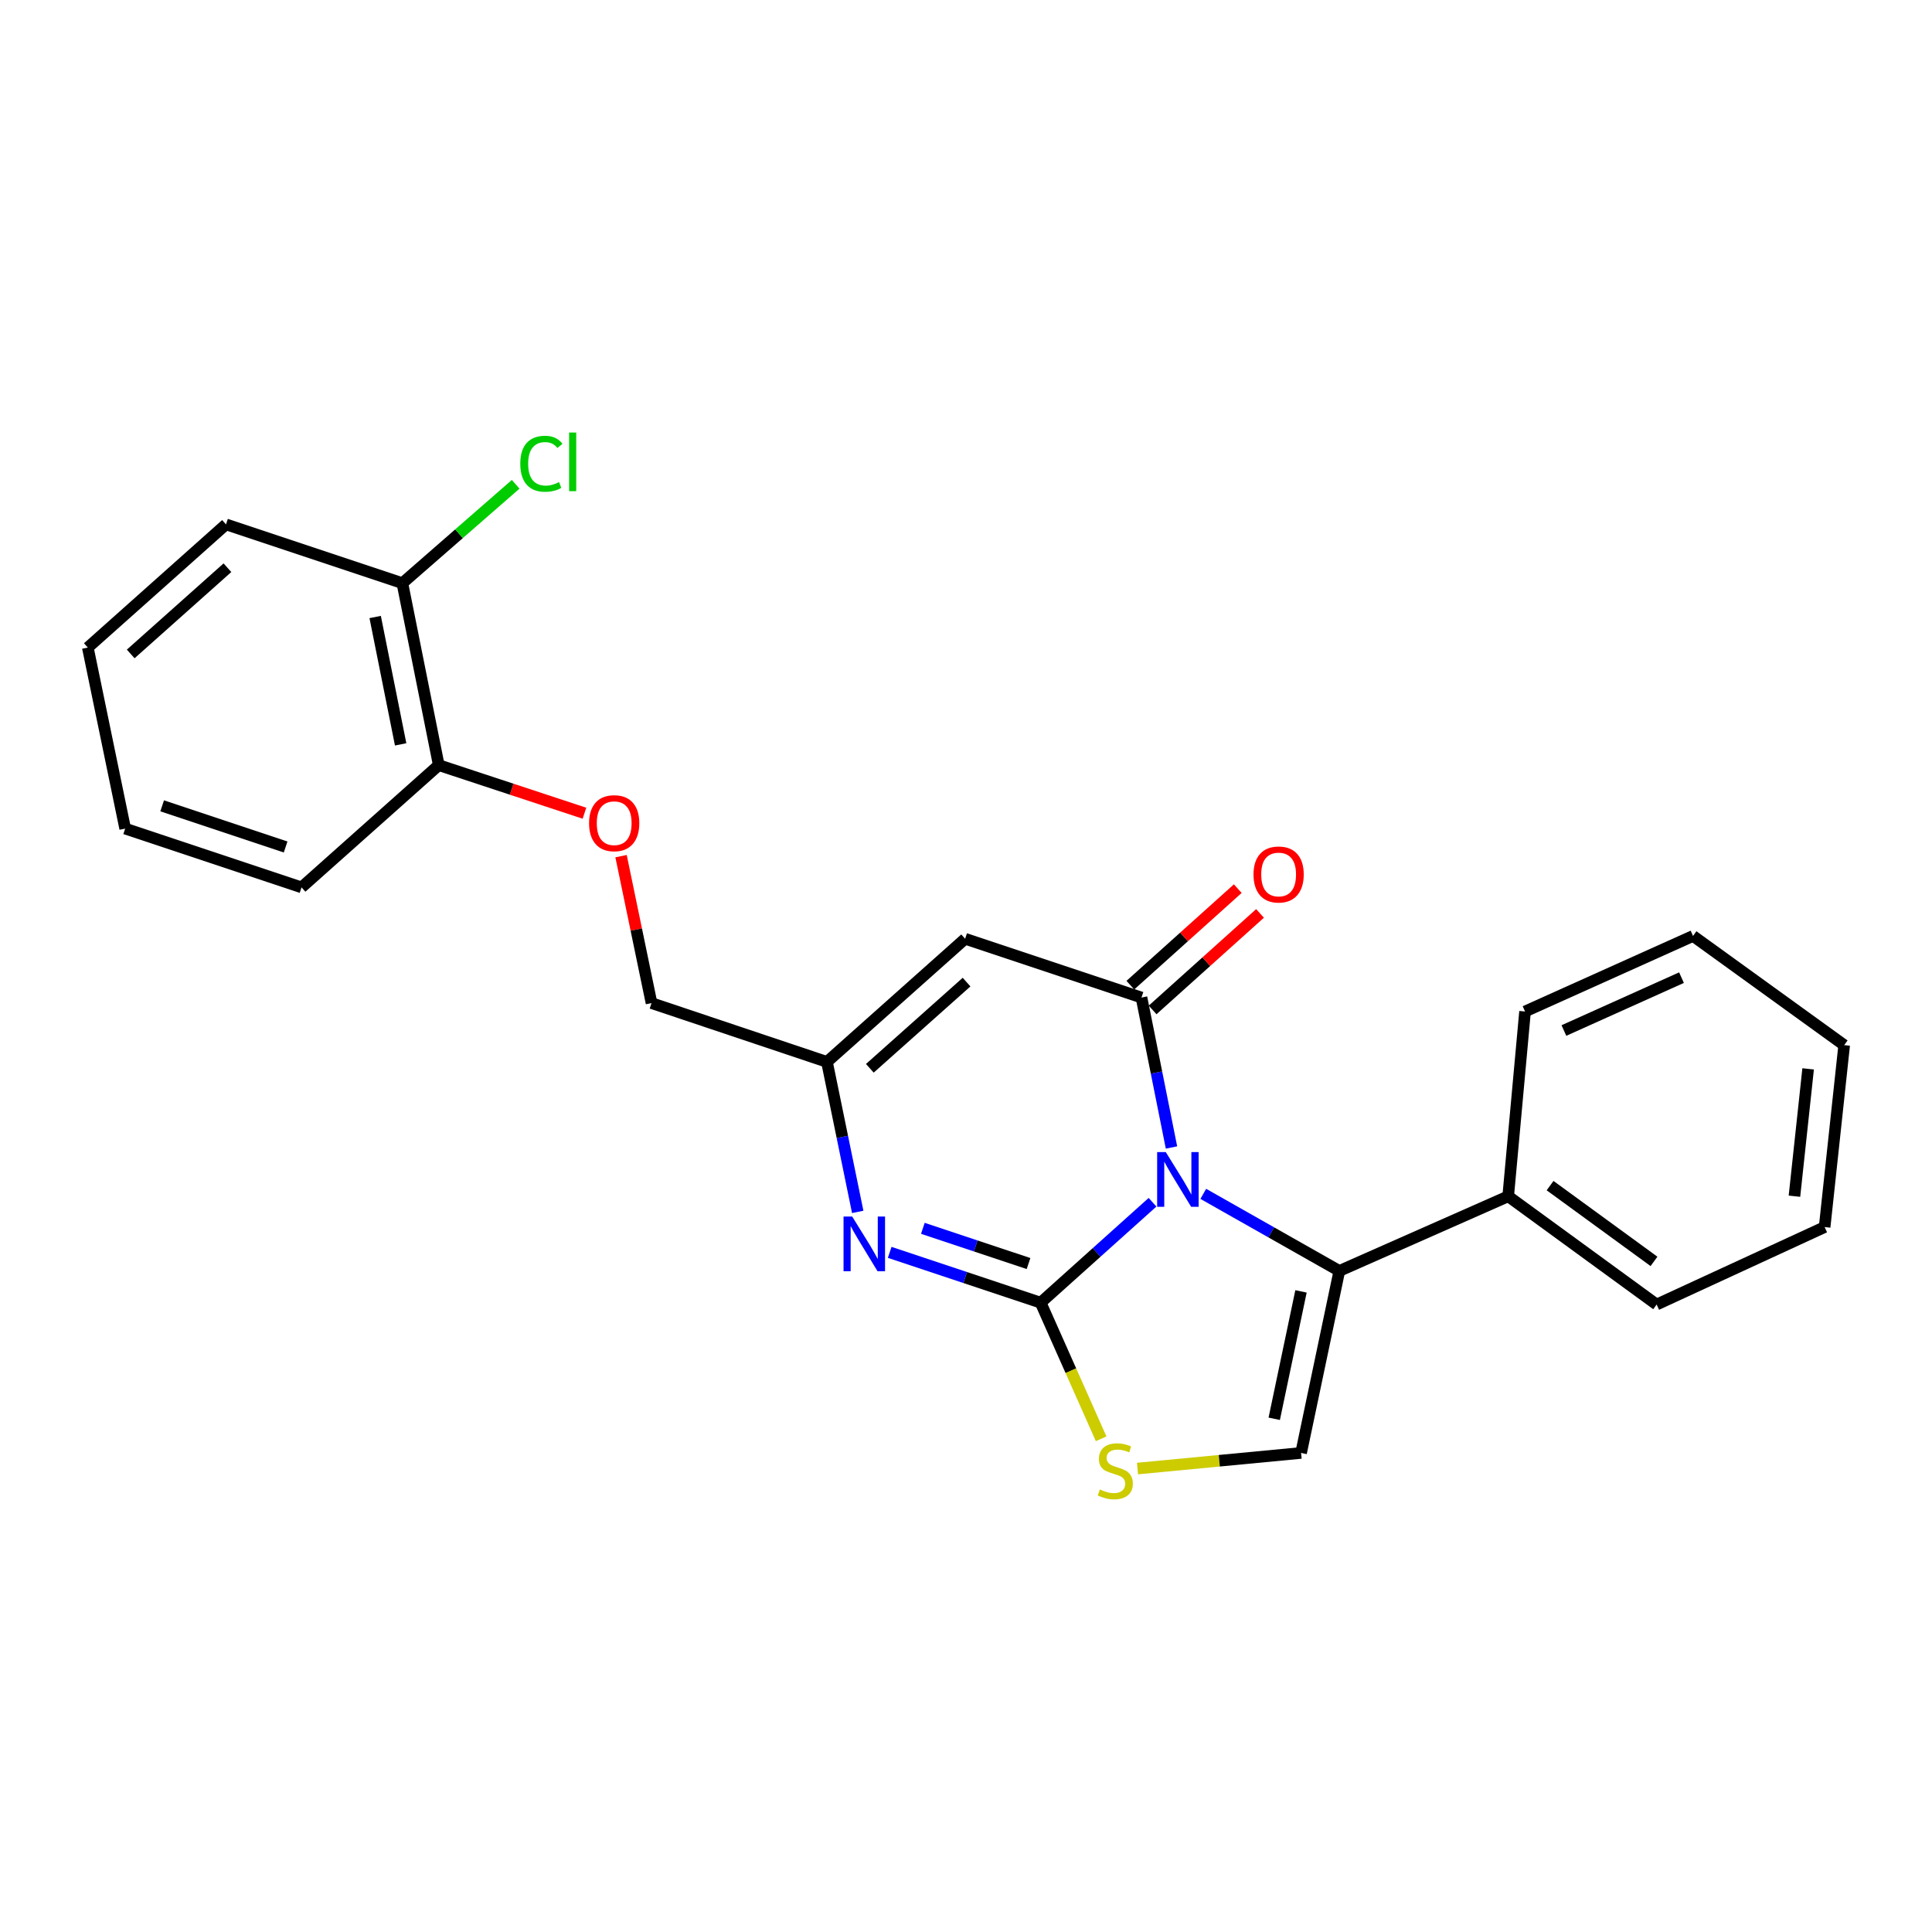 <?xml version='1.0' encoding='iso-8859-1'?>
<svg version='1.1' baseProfile='full'
              xmlns='http://www.w3.org/2000/svg'
                      xmlns:rdkit='http://www.rdkit.org/xml'
                      xmlns:xlink='http://www.w3.org/1999/xlink'
                  xml:space='preserve'
width='1000px' height='1000px' viewBox='0 0 1000 1000'>
<!-- END OF HEADER -->
<rect style='opacity:1.0;fill:#FFFFFF;stroke:none' width='1000' height='1000' x='0' y='0'> </rect>
<path class='bond-0' d='M 596.55,622.276 L 567.592,648.271' style='fill:none;fill-rule:evenodd;stroke:#0000FF;stroke-width:6px;stroke-linecap:butt;stroke-linejoin:miter;stroke-opacity:1' />
<path class='bond-0' d='M 567.592,648.271 L 538.634,674.266' style='fill:none;fill-rule:evenodd;stroke:#000000;stroke-width:6px;stroke-linecap:butt;stroke-linejoin:miter;stroke-opacity:1' />
<path class='bond-1' d='M 606.361,593.932 L 598.595,555.131' style='fill:none;fill-rule:evenodd;stroke:#0000FF;stroke-width:6px;stroke-linecap:butt;stroke-linejoin:miter;stroke-opacity:1' />
<path class='bond-1' d='M 598.595,555.131 L 590.829,516.331' style='fill:none;fill-rule:evenodd;stroke:#000000;stroke-width:6px;stroke-linecap:butt;stroke-linejoin:miter;stroke-opacity:1' />
<path class='bond-2' d='M 622.817,617.937 L 658.027,637.885' style='fill:none;fill-rule:evenodd;stroke:#0000FF;stroke-width:6px;stroke-linecap:butt;stroke-linejoin:miter;stroke-opacity:1' />
<path class='bond-2' d='M 658.027,637.885 L 693.236,657.832' style='fill:none;fill-rule:evenodd;stroke:#000000;stroke-width:6px;stroke-linecap:butt;stroke-linejoin:miter;stroke-opacity:1' />
<path class='bond-3' d='M 538.634,674.266 L 499.567,661.244' style='fill:none;fill-rule:evenodd;stroke:#000000;stroke-width:6px;stroke-linecap:butt;stroke-linejoin:miter;stroke-opacity:1' />
<path class='bond-3' d='M 499.567,661.244 L 460.5,648.222' style='fill:none;fill-rule:evenodd;stroke:#0000FF;stroke-width:6px;stroke-linecap:butt;stroke-linejoin:miter;stroke-opacity:1' />
<path class='bond-3' d='M 532.365,654.005 L 505.018,644.89' style='fill:none;fill-rule:evenodd;stroke:#000000;stroke-width:6px;stroke-linecap:butt;stroke-linejoin:miter;stroke-opacity:1' />
<path class='bond-3' d='M 505.018,644.89 L 477.672,635.774' style='fill:none;fill-rule:evenodd;stroke:#0000FF;stroke-width:6px;stroke-linecap:butt;stroke-linejoin:miter;stroke-opacity:1' />
<path class='bond-5' d='M 538.634,674.266 L 554.289,709.492' style='fill:none;fill-rule:evenodd;stroke:#000000;stroke-width:6px;stroke-linecap:butt;stroke-linejoin:miter;stroke-opacity:1' />
<path class='bond-5' d='M 554.289,709.492 L 569.945,744.717' style='fill:none;fill-rule:evenodd;stroke:#CCCC00;stroke-width:6px;stroke-linecap:butt;stroke-linejoin:miter;stroke-opacity:1' />
<path class='bond-4' d='M 590.829,516.331 L 499.55,485.905' style='fill:none;fill-rule:evenodd;stroke:#000000;stroke-width:6px;stroke-linecap:butt;stroke-linejoin:miter;stroke-opacity:1' />
<path class='bond-8' d='M 596.59,522.742 L 624.389,497.763' style='fill:none;fill-rule:evenodd;stroke:#000000;stroke-width:6px;stroke-linecap:butt;stroke-linejoin:miter;stroke-opacity:1' />
<path class='bond-8' d='M 624.389,497.763 L 652.189,472.784' style='fill:none;fill-rule:evenodd;stroke:#FF0000;stroke-width:6px;stroke-linecap:butt;stroke-linejoin:miter;stroke-opacity:1' />
<path class='bond-8' d='M 585.068,509.92 L 612.867,484.941' style='fill:none;fill-rule:evenodd;stroke:#000000;stroke-width:6px;stroke-linecap:butt;stroke-linejoin:miter;stroke-opacity:1' />
<path class='bond-8' d='M 612.867,484.941 L 640.667,459.961' style='fill:none;fill-rule:evenodd;stroke:#FF0000;stroke-width:6px;stroke-linecap:butt;stroke-linejoin:miter;stroke-opacity:1' />
<path class='bond-6' d='M 693.236,657.832 L 673.44,752.041' style='fill:none;fill-rule:evenodd;stroke:#000000;stroke-width:6px;stroke-linecap:butt;stroke-linejoin:miter;stroke-opacity:1' />
<path class='bond-6' d='M 673.396,668.418 L 659.539,734.365' style='fill:none;fill-rule:evenodd;stroke:#000000;stroke-width:6px;stroke-linecap:butt;stroke-linejoin:miter;stroke-opacity:1' />
<path class='bond-9' d='M 693.236,657.832 L 780.636,619.198' style='fill:none;fill-rule:evenodd;stroke:#000000;stroke-width:6px;stroke-linecap:butt;stroke-linejoin:miter;stroke-opacity:1' />
<path class='bond-25' d='M 443.957,627.276 L 435.993,588.458' style='fill:none;fill-rule:evenodd;stroke:#0000FF;stroke-width:6px;stroke-linecap:butt;stroke-linejoin:miter;stroke-opacity:1' />
<path class='bond-25' d='M 435.993,588.458 L 428.029,549.64' style='fill:none;fill-rule:evenodd;stroke:#000000;stroke-width:6px;stroke-linecap:butt;stroke-linejoin:miter;stroke-opacity:1' />
<path class='bond-7' d='M 499.55,485.905 L 428.029,549.64' style='fill:none;fill-rule:evenodd;stroke:#000000;stroke-width:6px;stroke-linecap:butt;stroke-linejoin:miter;stroke-opacity:1' />
<path class='bond-7' d='M 500.291,508.335 L 450.226,552.95' style='fill:none;fill-rule:evenodd;stroke:#000000;stroke-width:6px;stroke-linecap:butt;stroke-linejoin:miter;stroke-opacity:1' />
<path class='bond-24' d='M 588.772,760.119 L 631.106,756.08' style='fill:none;fill-rule:evenodd;stroke:#CCCC00;stroke-width:6px;stroke-linecap:butt;stroke-linejoin:miter;stroke-opacity:1' />
<path class='bond-24' d='M 631.106,756.08 L 673.44,752.041' style='fill:none;fill-rule:evenodd;stroke:#000000;stroke-width:6px;stroke-linecap:butt;stroke-linejoin:miter;stroke-opacity:1' />
<path class='bond-13' d='M 428.029,549.64 L 337.229,519.195' style='fill:none;fill-rule:evenodd;stroke:#000000;stroke-width:6px;stroke-linecap:butt;stroke-linejoin:miter;stroke-opacity:1' />
<path class='bond-15' d='M 780.636,619.198 L 857.473,675.224' style='fill:none;fill-rule:evenodd;stroke:#000000;stroke-width:6px;stroke-linecap:butt;stroke-linejoin:miter;stroke-opacity:1' />
<path class='bond-15' d='M 802.318,613.673 L 856.104,652.891' style='fill:none;fill-rule:evenodd;stroke:#000000;stroke-width:6px;stroke-linecap:butt;stroke-linejoin:miter;stroke-opacity:1' />
<path class='bond-16' d='M 780.636,619.198 L 789.361,523.543' style='fill:none;fill-rule:evenodd;stroke:#000000;stroke-width:6px;stroke-linecap:butt;stroke-linejoin:miter;stroke-opacity:1' />
<path class='bond-10' d='M 321.457,443.14 L 329.343,481.167' style='fill:none;fill-rule:evenodd;stroke:#FF0000;stroke-width:6px;stroke-linecap:butt;stroke-linejoin:miter;stroke-opacity:1' />
<path class='bond-10' d='M 329.343,481.167 L 337.229,519.195' style='fill:none;fill-rule:evenodd;stroke:#000000;stroke-width:6px;stroke-linecap:butt;stroke-linejoin:miter;stroke-opacity:1' />
<path class='bond-11' d='M 302.512,420.921 L 264.807,408.478' style='fill:none;fill-rule:evenodd;stroke:#FF0000;stroke-width:6px;stroke-linecap:butt;stroke-linejoin:miter;stroke-opacity:1' />
<path class='bond-11' d='M 264.807,408.478 L 227.102,396.034' style='fill:none;fill-rule:evenodd;stroke:#000000;stroke-width:6px;stroke-linecap:butt;stroke-linejoin:miter;stroke-opacity:1' />
<path class='bond-12' d='M 227.102,396.034 L 208.264,301.844' style='fill:none;fill-rule:evenodd;stroke:#000000;stroke-width:6px;stroke-linecap:butt;stroke-linejoin:miter;stroke-opacity:1' />
<path class='bond-12' d='M 207.373,385.286 L 194.186,319.353' style='fill:none;fill-rule:evenodd;stroke:#000000;stroke-width:6px;stroke-linecap:butt;stroke-linejoin:miter;stroke-opacity:1' />
<path class='bond-17' d='M 227.102,396.034 L 156.079,459.309' style='fill:none;fill-rule:evenodd;stroke:#000000;stroke-width:6px;stroke-linecap:butt;stroke-linejoin:miter;stroke-opacity:1' />
<path class='bond-14' d='M 208.264,301.844 L 237.587,276.256' style='fill:none;fill-rule:evenodd;stroke:#000000;stroke-width:6px;stroke-linecap:butt;stroke-linejoin:miter;stroke-opacity:1' />
<path class='bond-14' d='M 237.587,276.256 L 266.909,250.669' style='fill:none;fill-rule:evenodd;stroke:#00CC00;stroke-width:6px;stroke-linecap:butt;stroke-linejoin:miter;stroke-opacity:1' />
<path class='bond-18' d='M 208.264,301.844 L 116.976,271.418' style='fill:none;fill-rule:evenodd;stroke:#000000;stroke-width:6px;stroke-linecap:butt;stroke-linejoin:miter;stroke-opacity:1' />
<path class='bond-20' d='M 857.473,675.224 L 944.423,635.125' style='fill:none;fill-rule:evenodd;stroke:#000000;stroke-width:6px;stroke-linecap:butt;stroke-linejoin:miter;stroke-opacity:1' />
<path class='bond-19' d='M 789.361,523.543 L 876.311,484.44' style='fill:none;fill-rule:evenodd;stroke:#000000;stroke-width:6px;stroke-linecap:butt;stroke-linejoin:miter;stroke-opacity:1' />
<path class='bond-19' d='M 809.474,533.399 L 870.339,506.027' style='fill:none;fill-rule:evenodd;stroke:#000000;stroke-width:6px;stroke-linecap:butt;stroke-linejoin:miter;stroke-opacity:1' />
<path class='bond-22' d='M 156.079,459.309 L 64.791,428.883' style='fill:none;fill-rule:evenodd;stroke:#000000;stroke-width:6px;stroke-linecap:butt;stroke-linejoin:miter;stroke-opacity:1' />
<path class='bond-22' d='M 147.837,438.391 L 83.935,417.093' style='fill:none;fill-rule:evenodd;stroke:#000000;stroke-width:6px;stroke-linecap:butt;stroke-linejoin:miter;stroke-opacity:1' />
<path class='bond-27' d='M 116.976,271.418 L 45.455,335.181' style='fill:none;fill-rule:evenodd;stroke:#000000;stroke-width:6px;stroke-linecap:butt;stroke-linejoin:miter;stroke-opacity:1' />
<path class='bond-27' d='M 117.719,293.85 L 67.654,338.484' style='fill:none;fill-rule:evenodd;stroke:#000000;stroke-width:6px;stroke-linecap:butt;stroke-linejoin:miter;stroke-opacity:1' />
<path class='bond-23' d='M 876.311,484.44 L 954.545,540.963' style='fill:none;fill-rule:evenodd;stroke:#000000;stroke-width:6px;stroke-linecap:butt;stroke-linejoin:miter;stroke-opacity:1' />
<path class='bond-26' d='M 944.423,635.125 L 954.545,540.963' style='fill:none;fill-rule:evenodd;stroke:#000000;stroke-width:6px;stroke-linecap:butt;stroke-linejoin:miter;stroke-opacity:1' />
<path class='bond-26' d='M 928.801,619.158 L 935.887,553.245' style='fill:none;fill-rule:evenodd;stroke:#000000;stroke-width:6px;stroke-linecap:butt;stroke-linejoin:miter;stroke-opacity:1' />
<path class='bond-21' d='M 45.455,335.181 L 64.791,428.883' style='fill:none;fill-rule:evenodd;stroke:#000000;stroke-width:6px;stroke-linecap:butt;stroke-linejoin:miter;stroke-opacity:1' />
<path  class='atom-0' d='M 603.416 596.333
L 612.696 611.333
Q 613.616 612.813, 615.096 615.493
Q 616.576 618.173, 616.656 618.333
L 616.656 596.333
L 620.416 596.333
L 620.416 624.653
L 616.536 624.653
L 606.576 608.253
Q 605.416 606.333, 604.176 604.133
Q 602.976 601.933, 602.616 601.253
L 602.616 624.653
L 598.936 624.653
L 598.936 596.333
L 603.416 596.333
' fill='#0000FF'/>
<path  class='atom-4' d='M 441.095 629.68
L 450.375 644.68
Q 451.295 646.16, 452.775 648.84
Q 454.255 651.52, 454.335 651.68
L 454.335 629.68
L 458.095 629.68
L 458.095 658
L 454.215 658
L 444.255 641.6
Q 443.095 639.68, 441.855 637.48
Q 440.655 635.28, 440.295 634.6
L 440.295 658
L 436.615 658
L 436.615 629.68
L 441.095 629.68
' fill='#0000FF'/>
<path  class='atom-6' d='M 569.277 770.936
Q 569.597 771.056, 570.917 771.616
Q 572.237 772.176, 573.677 772.536
Q 575.157 772.856, 576.597 772.856
Q 579.277 772.856, 580.837 771.576
Q 582.397 770.256, 582.397 767.976
Q 582.397 766.416, 581.597 765.456
Q 580.837 764.496, 579.637 763.976
Q 578.437 763.456, 576.437 762.856
Q 573.917 762.096, 572.397 761.376
Q 570.917 760.656, 569.837 759.136
Q 568.797 757.616, 568.797 755.056
Q 568.797 751.496, 571.197 749.296
Q 573.637 747.096, 578.437 747.096
Q 581.717 747.096, 585.437 748.656
L 584.517 751.736
Q 581.117 750.336, 578.557 750.336
Q 575.797 750.336, 574.277 751.496
Q 572.757 752.616, 572.797 754.576
Q 572.797 756.096, 573.557 757.016
Q 574.357 757.936, 575.477 758.456
Q 576.637 758.976, 578.557 759.576
Q 581.117 760.376, 582.637 761.176
Q 584.157 761.976, 585.237 763.616
Q 586.357 765.216, 586.357 767.976
Q 586.357 771.896, 583.717 774.016
Q 581.117 776.096, 576.757 776.096
Q 574.237 776.096, 572.317 775.536
Q 570.437 775.016, 568.197 774.096
L 569.277 770.936
' fill='#CCCC00'/>
<path  class='atom-9' d='M 648.814 452.628
Q 648.814 445.828, 652.174 442.028
Q 655.534 438.228, 661.814 438.228
Q 668.094 438.228, 671.454 442.028
Q 674.814 445.828, 674.814 452.628
Q 674.814 459.508, 671.414 463.428
Q 668.014 467.308, 661.814 467.308
Q 655.574 467.308, 652.174 463.428
Q 648.814 459.548, 648.814 452.628
M 661.814 464.108
Q 666.134 464.108, 668.454 461.228
Q 670.814 458.308, 670.814 452.628
Q 670.814 447.068, 668.454 444.268
Q 666.134 441.428, 661.814 441.428
Q 657.494 441.428, 655.134 444.228
Q 652.814 447.028, 652.814 452.628
Q 652.814 458.348, 655.134 461.228
Q 657.494 464.108, 661.814 464.108
' fill='#FF0000'/>
<path  class='atom-11' d='M 304.902 426.08
Q 304.902 419.28, 308.262 415.48
Q 311.622 411.68, 317.902 411.68
Q 324.182 411.68, 327.542 415.48
Q 330.902 419.28, 330.902 426.08
Q 330.902 432.96, 327.502 436.88
Q 324.102 440.76, 317.902 440.76
Q 311.662 440.76, 308.262 436.88
Q 304.902 433, 304.902 426.08
M 317.902 437.56
Q 322.222 437.56, 324.542 434.68
Q 326.902 431.76, 326.902 426.08
Q 326.902 420.52, 324.542 417.72
Q 322.222 414.88, 317.902 414.88
Q 313.582 414.88, 311.222 417.68
Q 308.902 420.48, 308.902 426.08
Q 308.902 431.8, 311.222 434.68
Q 313.582 437.56, 317.902 437.56
' fill='#FF0000'/>
<path  class='atom-15' d='M 269.297 240.037
Q 269.297 232.997, 272.577 229.317
Q 275.897 225.597, 282.177 225.597
Q 288.017 225.597, 291.137 229.717
L 288.497 231.877
Q 286.217 228.877, 282.177 228.877
Q 277.897 228.877, 275.617 231.757
Q 273.377 234.597, 273.377 240.037
Q 273.377 245.637, 275.697 248.517
Q 278.057 251.397, 282.617 251.397
Q 285.737 251.397, 289.377 249.517
L 290.497 252.517
Q 289.017 253.477, 286.777 254.037
Q 284.537 254.597, 282.057 254.597
Q 275.897 254.597, 272.577 250.837
Q 269.297 247.077, 269.297 240.037
' fill='#00CC00'/>
<path  class='atom-15' d='M 294.577 223.877
L 298.257 223.877
L 298.257 254.237
L 294.577 254.237
L 294.577 223.877
' fill='#00CC00'/>
</svg>
